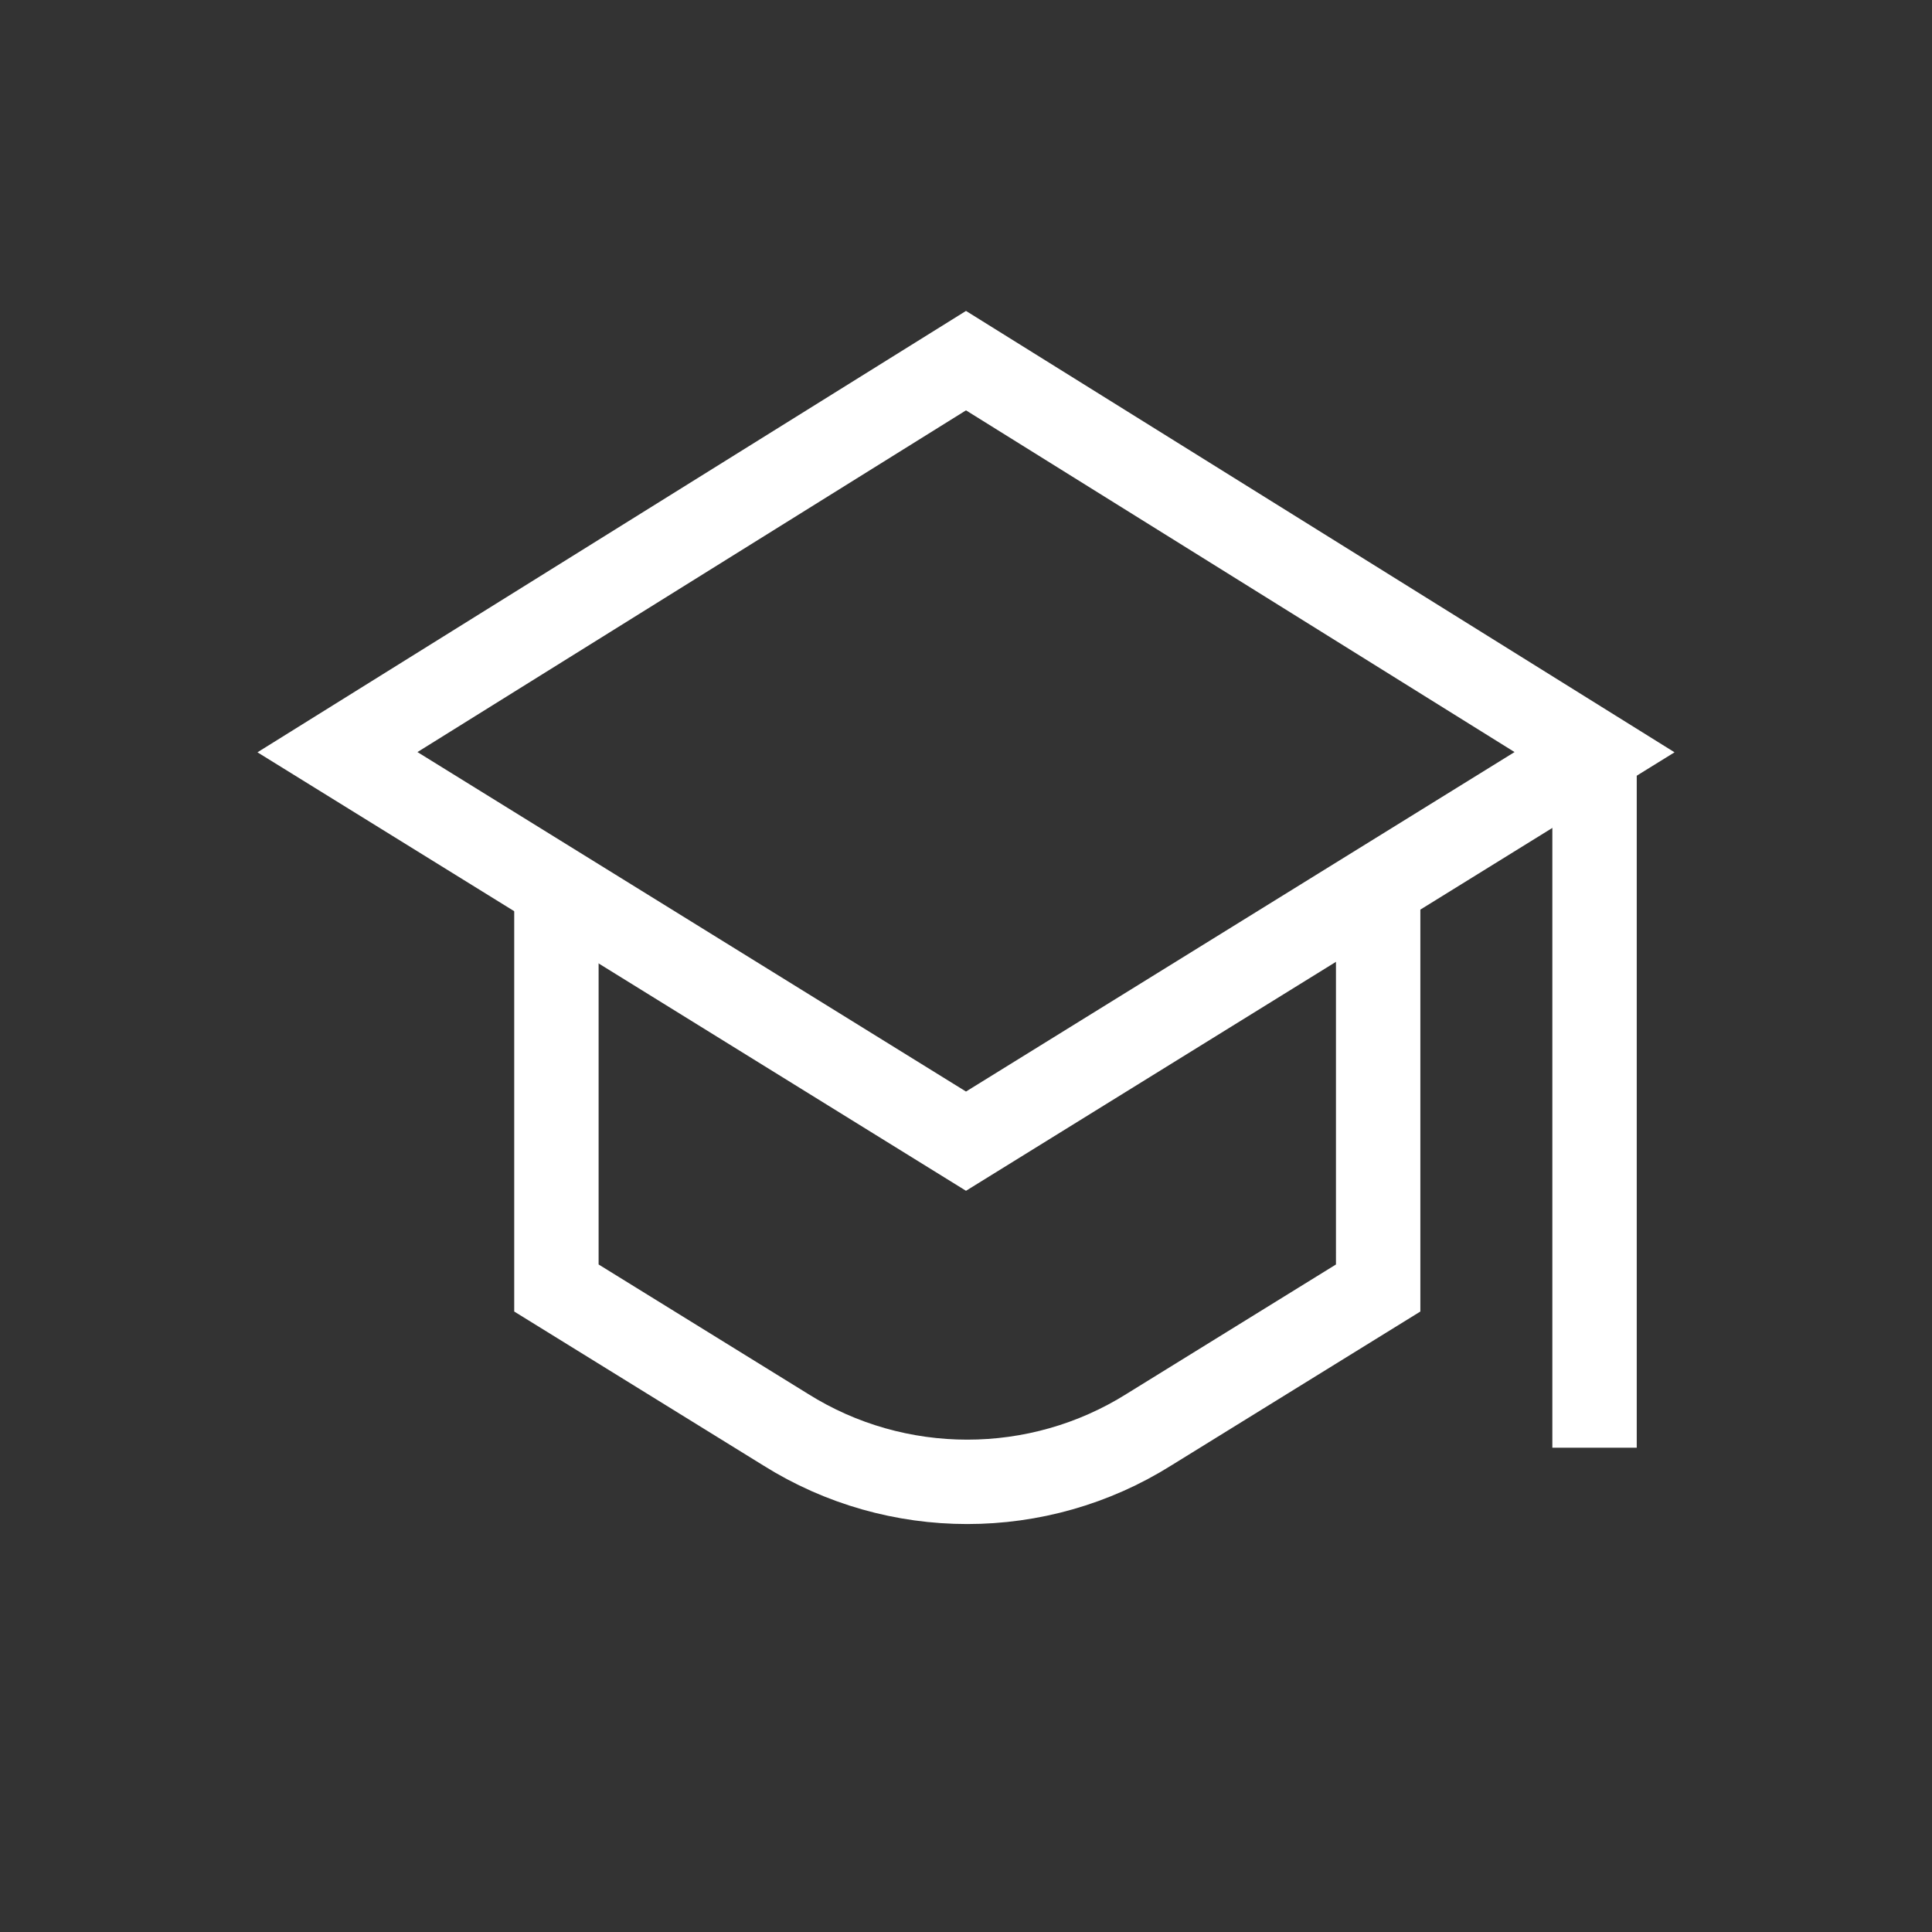 <?xml version="1.0" encoding="utf-8"?>
<!-- Generator: Adobe Illustrator 24.0.1, SVG Export Plug-In . SVG Version: 6.00 Build 0)  -->
<svg version="1.1" xmlns="http://www.w3.org/2000/svg" xmlns:xlink="http://www.w3.org/1999/xlink" x="0px" y="0px"
	 viewBox="0 0 75 75" style="enable-background:new 0 0 75 75;" xml:space="preserve">
<rect x="0" y="0" width="75" height="75" fill="#333333" stroke="none"/>
<style type="text/css">
	.st0{fill:#F2F2F2;}
	.st1{fill:#FFFFFF;}
	.st2{fill:none;stroke:#000000;stroke-width:12;stroke-miterlimit:10;}
	.st3{fill:none;stroke:#00CA6C;stroke-width:12;stroke-miterlimit:10;}
	.st4{fill:none;stroke:#000000;stroke-width:12;stroke-linejoin:bevel;stroke-miterlimit:10;}
	.st5{fill:none;stroke:#D6D6D6;stroke-width:1.417;stroke-miterlimit:10;}
	.st6{fill:none;stroke:#0086FF;stroke-width:1.417;stroke-miterlimit:10;}
	.st7{opacity:0.4;fill:#FFFFFF;}
	.st8{fill:none;stroke:#FFFFFF;stroke-width:1.023;stroke-miterlimit:10;}
	.st9{fill:url(#SVGID_41_);}
	.st10{fill:url(#SVGID_42_);}
	.st11{fill:none;stroke:#000000;stroke-width:3;stroke-miterlimit:10;}
	.st12{fill:none;stroke:#373737;stroke-width:0.75;stroke-miterlimit:10;}
	.st13{fill:none;stroke:#FFFFFF;stroke-width:0.79;stroke-miterlimit:10;}
	.st14{fill:none;stroke:#FFFFFF;stroke-width:1.573;}
	.st15{fill:none;stroke:#00CA6C;stroke-width:1.573;}
	.st16{fill:none;stroke:#000000;stroke-width:1.573;}
	.st17{fill:none;stroke:#000000;stroke-width:9.018;stroke-miterlimit:10;}
	.st18{fill:none;stroke:#00CA6C;stroke-width:9.018;stroke-miterlimit:10;}
	.st19{fill:none;stroke:#000000;stroke-miterlimit:10;}
	.st20{fill:none;stroke:#FFFFFF;stroke-miterlimit:10;}
	.st21{fill:#373737;}
	.st22{fill-rule:evenodd;clip-rule:evenodd;fill:#FFFFFF;}
	.st23{opacity:0.12;fill-rule:evenodd;clip-rule:evenodd;}
	.st24{fill:none;stroke:#D9D9D9;stroke-width:3;stroke-miterlimit:10;}
	.st25{fill:#DEDEDE;}
	.st26{fill:none;stroke:#FFFFFF;stroke-width:2;stroke-miterlimit:10;}
	.st27{fill:none;stroke:#DEDEDE;stroke-width:0.984;stroke-miterlimit:10;}
	.st28{fill:#00CA6C;}
	.st29{fill:none;stroke:#FFFFFF;stroke-width:1.528;stroke-miterlimit:10;}
	.st30{fill:none;stroke:#000000;stroke-width:5.349;stroke-miterlimit:10;}
	.st31{fill:none;stroke:#FFFFFF;stroke-width:5.349;stroke-miterlimit:10;}
	.st32{fill:none;stroke:#FFFFFF;stroke-width:4.249;stroke-miterlimit:10;}
	.st33{fill:none;stroke:#FFFFFF;stroke-width:5;stroke-miterlimit:10;}
	.st34{fill:none;stroke:#000000;stroke-width:4;stroke-miterlimit:10;}
	.st35{fill:none;stroke:#949494;stroke-width:4;stroke-miterlimit:10;}
	.st36{fill:none;stroke:#00CA6C;stroke-width:1.417;stroke-miterlimit:10;}
	.st37{fill:none;stroke:#CECECE;stroke-width:3;stroke-miterlimit:10;}
	.st38{fill:#D3D3D3;}
	.st39{fill:none;stroke:#E1E1E1;stroke-miterlimit:10;}
	.st40{fill:none;stroke:#000000;stroke-width:7;stroke-miterlimit:10;}
	.st41{fill:none;stroke:#FFFFFF;stroke-width:7;stroke-miterlimit:10;}
	.st42{fill:none;stroke:#FFFFFF;stroke-width:3.276;stroke-miterlimit:10;}
	.st43{fill:none;stroke:#00CA6C;stroke-width:3.276;stroke-miterlimit:10;}
	.st44{fill:none;stroke:#FFFFFF;stroke-width:3.276;stroke-linejoin:bevel;stroke-miterlimit:10;}
	.st45{fill:none;stroke:#FFFFFF;stroke-width:2.135;stroke-miterlimit:10;}
	.st46{fill:none;stroke:#FFFFFF;stroke-width:2.135;stroke-linejoin:bevel;stroke-miterlimit:10;}
	.st47{fill:none;stroke:#00CA6C;stroke-width:3.276;stroke-linejoin:bevel;stroke-miterlimit:10;}
</style>
<g id="Layer_1">
	<g>
		<line class="st42" x1="61.9" y1="29.2" x2="61.9" y2="56.2"/>
		<polygon class="st42" points="61.9,29.2 37.5,44.3 13.1,29.2 37.5,14 		"/>
		<path class="st42" d="M21.6,34.4V50l8.9,5.5c4.3,2.7,9.8,2.7,14.1,0l8.9-5.5V34.4"/>
	</g>
</g>
<g id="popup">
</g>
<g id="guides">
</g>
</svg>
